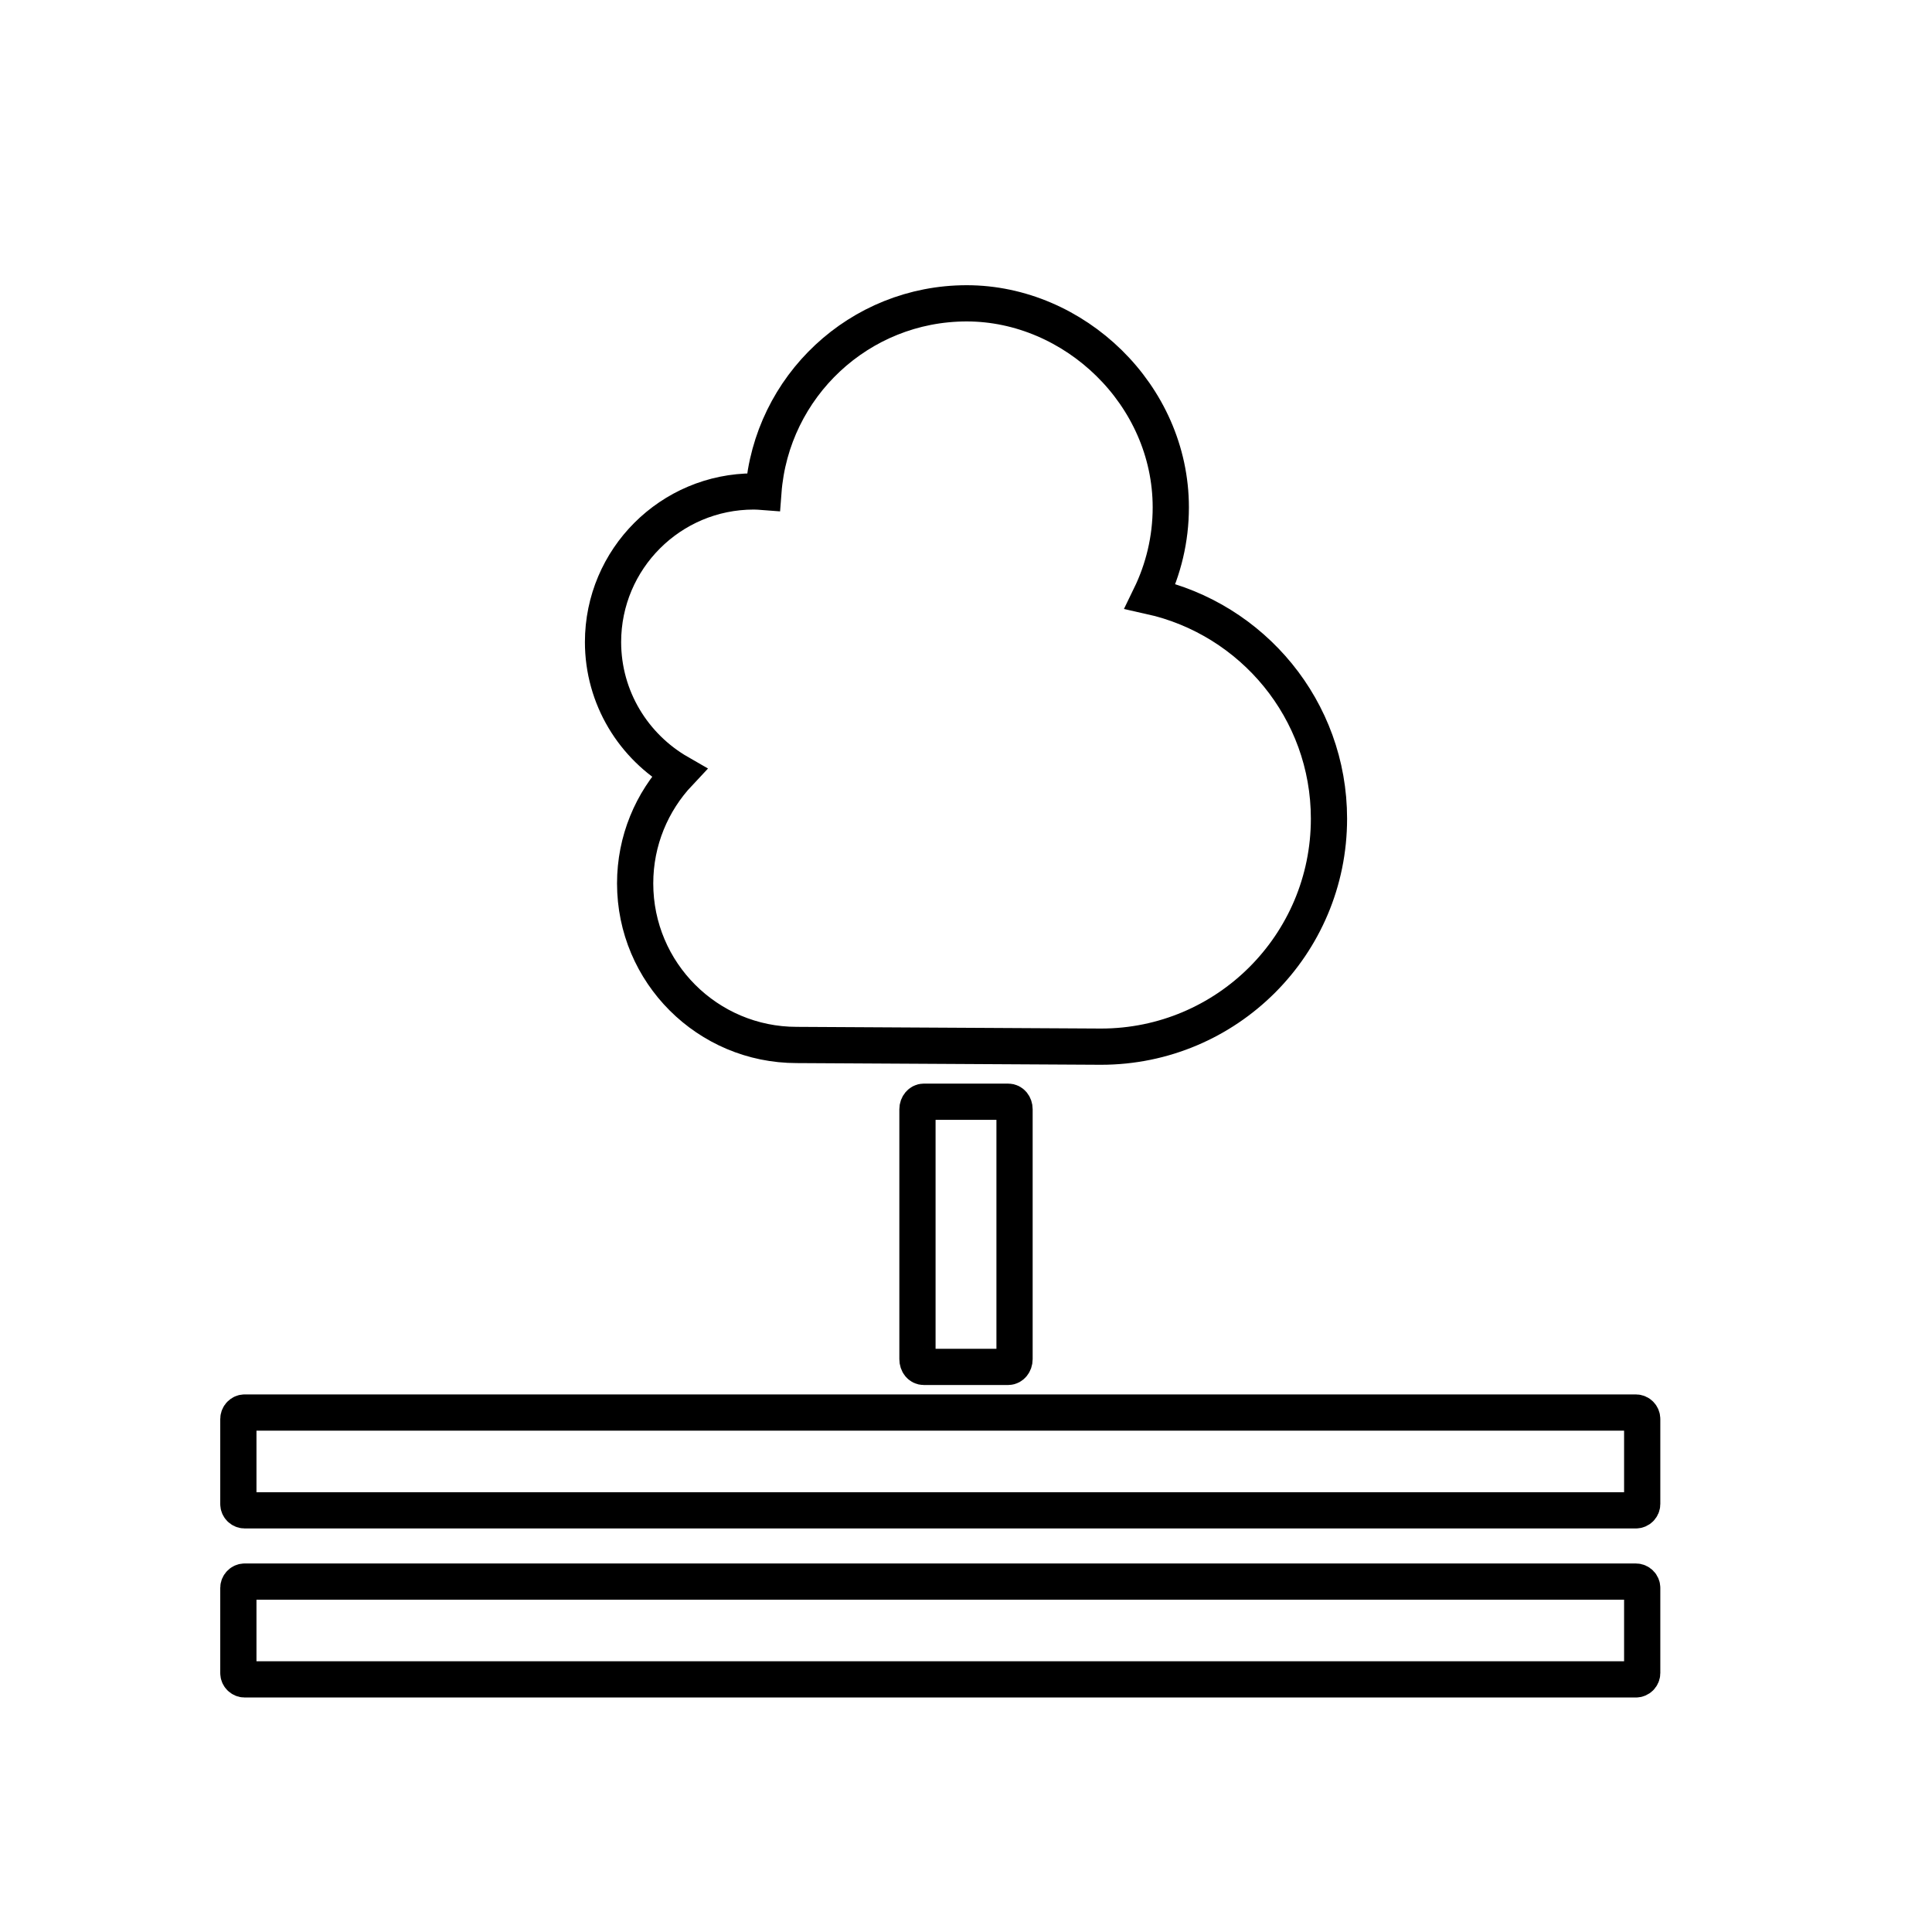 <?xml version="1.0" encoding="UTF-8"?>
<svg id="Layer_1" data-name="Layer 1" xmlns="http://www.w3.org/2000/svg" viewBox="0 0 80 80">
  <defs>
    <style>
      .cls-1 {
        fill: none;
        stroke: #000;
        stroke-miterlimit: 10;
        stroke-width: 1.5px;
      }
    </style>
  </defs>
  <path class="cls-1" d="M41.75,45.62c.15,0,.26,.14,.26,.31v10.35c0,.18-.12,.32-.26,.32h-3.5c-.15,0-.26-.14-.26-.32v-10.35c0-.17,.12-.31,.26-.31h3.5Z"/>
  <path class="cls-1" d="M67.74,58.49H10.13c-.14,0-.26,.12-.26,.27v3.52c0,.14,.12,.26,.26,.26h57.61c.14,0,.26-.12,.26-.26v-3.52c0-.15-.12-.27-.26-.27"/>
  <path class="cls-1" d="M67.74,65.49H10.13c-.14,0-.26,.12-.26,.26v3.53c0,.14,.12,.26,.26,.26h57.61c.14,0,.26-.12,.26-.26v-3.53c0-.14-.12-.26-.26-.26"/>
  <path class="cls-1" d="M24.97,26.59c0-3.45,2.8-6.24,6.24-6.24,.14,0,.27,.01,.4,.02,.33-4.37,3.97-7.81,8.42-7.81s8.45,3.78,8.45,8.45c0,1.32-.31,2.57-.85,3.68,4.23,.94,7.4,4.7,7.4,9.21,0,5.22-4.23,9.44-9.44,9.44-.38,0-12.6-.07-12.6-.07-3.69,0-6.69-2.99-6.69-6.69,0-1.77,.69-3.38,1.82-4.58-1.88-1.08-3.15-3.1-3.15-5.42"/>
</svg>